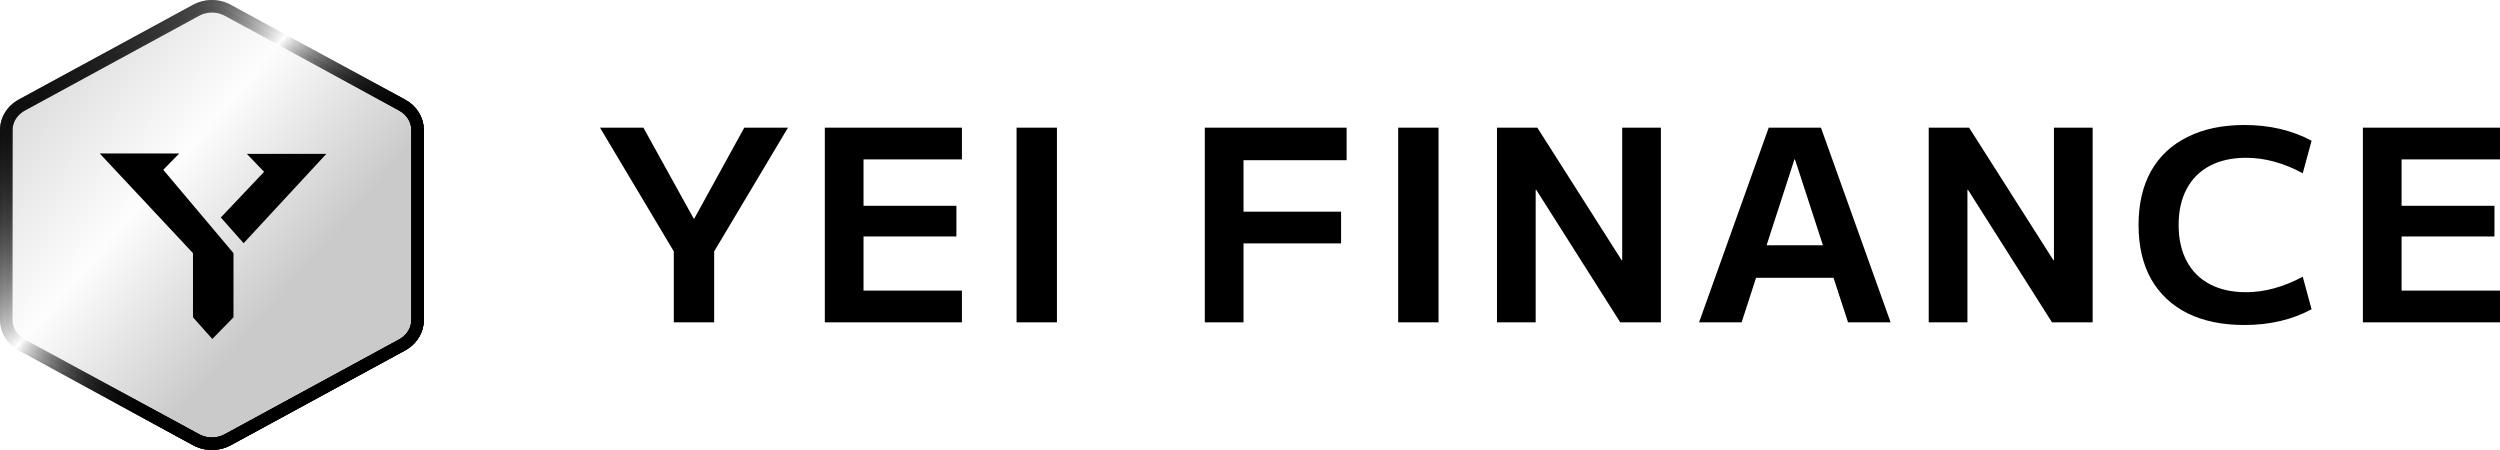<svg width="200" height="36" viewBox="0 0 200 36" fill="none" xmlns="http://www.w3.org/2000/svg">
<g clip-path="url(#clip0_42_754)">
<path d="M15.698 0.816C16.425 0.421 17.315 0.396 18.064 0.742L18.211 0.816L32.175 8.408C32.948 8.828 33.409 9.595 33.409 10.408V25.592C33.409 26.353 33.005 27.075 32.316 27.509L32.175 27.592L18.211 35.184C17.484 35.579 16.594 35.604 15.846 35.258L15.698 35.184L1.734 27.592C0.961 27.172 0.5 26.405 0.5 25.592V10.408L0.505 10.257C0.555 9.552 0.95 8.896 1.593 8.491L1.734 8.408L15.698 0.816Z" fill="black" fill-opacity="0.01"/>
<path d="M15.698 0.816C16.425 0.421 17.315 0.396 18.064 0.742L18.211 0.816L32.175 8.408C32.948 8.828 33.409 9.595 33.409 10.408V25.592C33.409 26.353 33.005 27.075 32.316 27.509L32.175 27.592L18.211 35.184C17.484 35.579 16.594 35.604 15.846 35.258L15.698 35.184L1.734 27.592C0.961 27.172 0.5 26.405 0.5 25.592V10.408L0.505 10.257C0.555 9.552 0.95 8.896 1.593 8.491L1.734 8.408L15.698 0.816Z" fill="url(#paint0_linear_42_754)" fill-opacity="0.2"/>
<path d="M15.698 0.816C16.425 0.421 17.315 0.396 18.064 0.742L18.211 0.816L32.175 8.408C32.948 8.828 33.409 9.595 33.409 10.408V25.592C33.409 26.353 33.005 27.075 32.316 27.509L32.175 27.592L18.211 35.184C17.484 35.579 16.594 35.604 15.846 35.258L15.698 35.184L1.734 27.592C0.961 27.172 0.5 26.405 0.5 25.592V10.408L0.505 10.257C0.555 9.552 0.95 8.896 1.593 8.491L1.734 8.408L15.698 0.816Z" stroke="url(#paint1_linear_42_754)"/>
<path d="M15.698 0.816C16.425 0.421 17.315 0.396 18.064 0.742L18.211 0.816L32.175 8.408C32.948 8.828 33.409 9.595 33.409 10.408V25.592C33.409 26.353 33.005 27.075 32.316 27.509L32.175 27.592L18.211 35.184C17.484 35.579 16.594 35.604 15.846 35.258L15.698 35.184L1.734 27.592C0.961 27.172 0.5 26.405 0.5 25.592V10.408L0.505 10.257C0.555 9.552 0.95 8.896 1.593 8.491L1.734 8.408L15.698 0.816Z" stroke="url(#paint2_linear_42_754)"/>
<path d="M15.698 0.816C16.425 0.421 17.315 0.396 18.064 0.742L18.211 0.816L32.175 8.408C32.948 8.828 33.409 9.595 33.409 10.408V25.592C33.409 26.353 33.005 27.075 32.316 27.509L32.175 27.592L18.211 35.184C17.484 35.579 16.594 35.604 15.846 35.258L15.698 35.184L1.734 27.592C0.961 27.172 0.5 26.405 0.5 25.592V10.408L0.505 10.257C0.555 9.552 0.95 8.896 1.593 8.491L1.734 8.408L15.698 0.816Z" stroke="url(#paint3_linear_42_754)"/>
<path fill-rule="evenodd" clip-rule="evenodd" d="M21.127 13.745L19.747 12.307H26.109L19.489 19.456C18.877 18.765 18.274 18.084 17.667 17.399C18.826 16.175 19.972 14.965 21.127 13.745ZM18.678 20.25L13.06 13.584L14.338 12.279H7.978L15.438 20.25V25.385L16.984 27.116L18.678 25.385V20.25Z" fill="black"/>
<path d="M189.031 25.787V10.213H200V12.752H192.127V16.464H199.557V18.917H192.127V23.248H200V25.787H189.031Z" fill="black"/>
<path d="M179.553 26C177.784 26 176.266 25.687 174.998 25.061C173.73 24.421 172.757 23.504 172.079 22.309C171.416 21.115 171.084 19.678 171.084 18C171.084 16.322 171.416 14.885 172.079 13.691C172.757 12.496 173.73 11.586 174.998 10.96C176.266 10.32 177.784 10 179.553 10C181.573 10 183.364 10.42 184.927 11.259L184.22 13.861C182.701 13.037 181.19 12.624 179.686 12.624C178.565 12.624 177.599 12.837 176.789 13.264C175.978 13.691 175.359 14.309 174.931 15.12C174.504 15.916 174.29 16.877 174.29 18C174.29 19.109 174.504 20.069 174.931 20.88C175.359 21.691 175.978 22.309 176.789 22.736C177.599 23.163 178.565 23.376 179.686 23.376C181.16 23.376 182.671 22.964 184.22 22.139L184.927 24.741C183.364 25.58 181.573 26 179.553 26Z" fill="black"/>
<path d="M154.298 25.787V10.213H157.527L164.272 20.816H164.316V10.213H167.412V25.787H164.161L157.439 15.184H157.394V25.787H154.298Z" fill="black"/>
<path d="M135.925 25.787L141.497 10.213H145.677L151.249 25.787H147.843L143.598 12.752H143.554L139.33 25.787H135.925ZM139.176 22.224V19.621H148.02V22.224H139.176Z" fill="black"/>
<path d="M119.759 25.787V10.213H122.986L129.731 20.816H129.775V10.213H132.872V25.787H129.62L122.898 15.184H122.854V25.787H119.759Z" fill="black"/>
<path d="M111.854 25.787V10.213H115.083V25.787H111.854Z" fill="black"/>
<path d="M96.385 25.787V10.213H107.729V12.816H99.481V16.933H107.287V19.472H99.481V25.787H96.385Z" fill="black"/>
<path d="M81.326 25.787V10.213H84.555V25.787H81.326Z" fill="black"/>
<path d="M65.986 25.787V10.213H76.954V12.752H69.082V16.464H76.512V18.917H69.082V23.248H76.954V25.787H65.986Z" fill="black"/>
<path d="M53.904 25.787V20.112L48 10.213H51.472L55.496 17.488H55.541L59.543 10.213H63.037L57.133 20.112V25.787H53.904Z" fill="black"/>
</g>
<defs>
<linearGradient id="paint0_linear_42_754" x1="2.996" y1="7.514" x2="31.562" y2="32.239" gradientUnits="userSpaceOnUse">
<stop stop-opacity="0.6"/>
<stop offset="0.317" stop-opacity="0"/>
<stop offset="0.672"/>
<stop offset="0.865"/>
</linearGradient>
<linearGradient id="paint1_linear_42_754" x1="2.996" y1="7.514" x2="31.562" y2="32.239" gradientUnits="userSpaceOnUse">
<stop stop-opacity="0.6"/>
<stop offset="0.317" stop-opacity="0"/>
<stop offset="0.672"/>
<stop offset="0.865"/>
</linearGradient>
<linearGradient id="paint2_linear_42_754" x1="2.996" y1="7.514" x2="31.562" y2="32.239" gradientUnits="userSpaceOnUse">
<stop stop-opacity="0.6"/>
<stop offset="0.317" stop-opacity="0"/>
<stop offset="0.672"/>
<stop offset="0.865"/>
</linearGradient>
<linearGradient id="paint3_linear_42_754" x1="2.996" y1="7.514" x2="31.562" y2="32.239" gradientUnits="userSpaceOnUse">
<stop stop-opacity="0.6"/>
<stop offset="0.317" stop-opacity="0"/>
<stop offset="0.672"/>
<stop offset="0.865"/>
</linearGradient>
<clipPath id="clip0_42_754">
<rect width="200" height="36" fill="white"/>
</clipPath>
</defs>
</svg>
